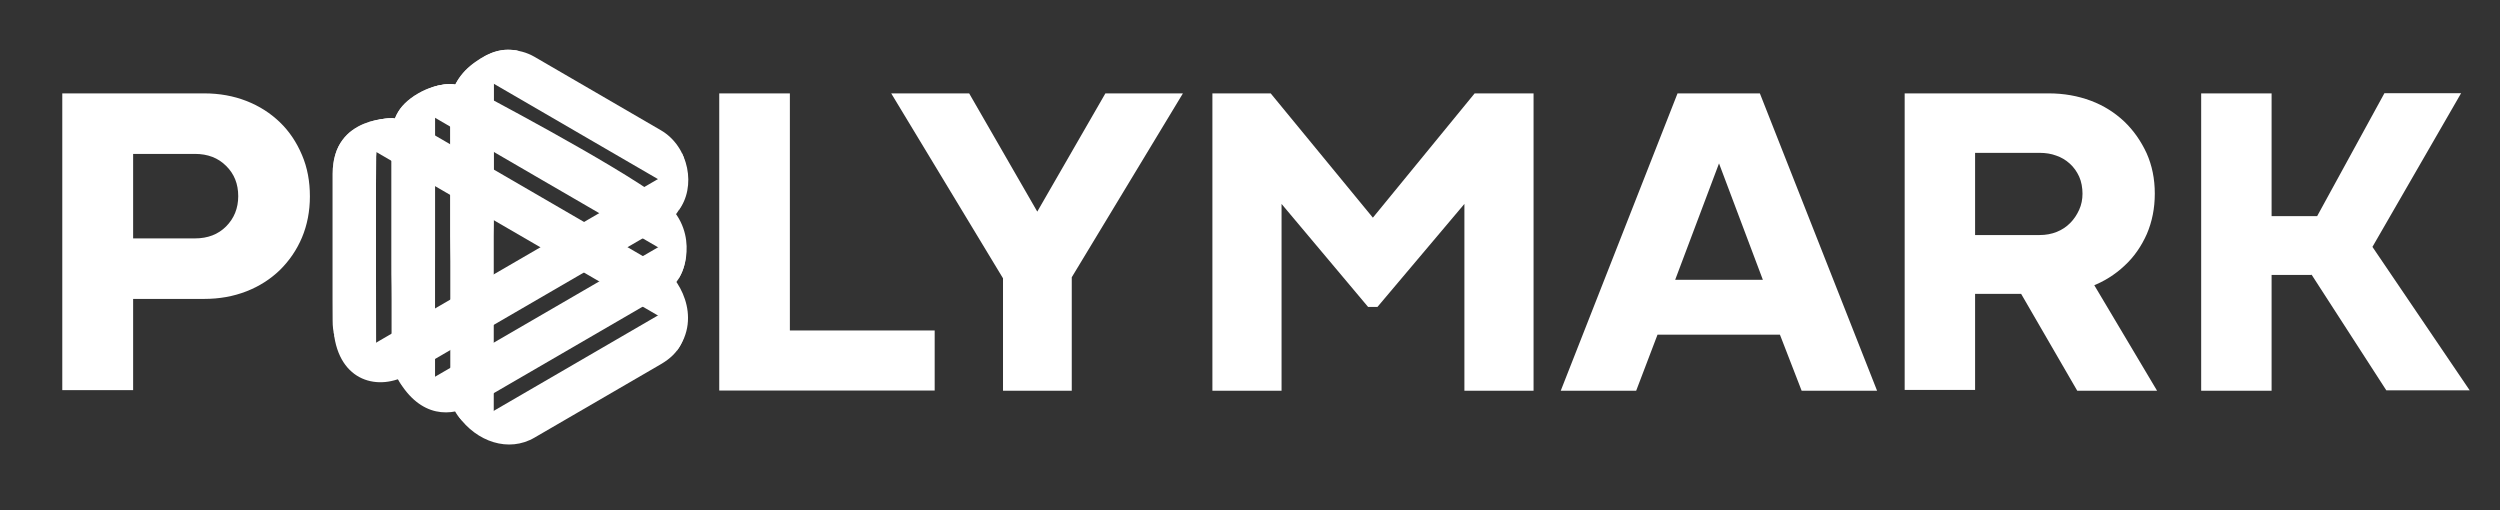 <svg width="196" height="40" viewBox="0 0 196 40" fill="none" xmlns="http://www.w3.org/2000/svg">
<rect x="0" y="0" width="196" height="40" fill="#333333" stroke="none"/>
<path d="M4.883 7.321H16.006C17.202 7.321 18.3 7.519 19.316 7.914C20.331 8.31 21.2 8.87 21.937 9.579C22.674 10.287 23.248 11.144 23.674 12.149C24.099 13.137 24.296 14.225 24.296 15.395C24.296 16.565 24.083 17.652 23.674 18.624C23.264 19.596 22.674 20.453 21.937 21.178C21.2 21.887 20.331 22.447 19.316 22.842C18.3 23.238 17.202 23.435 16.006 23.435H9.896V18.69H15.286C16.285 18.69 17.104 18.377 17.727 17.751C18.349 17.125 18.677 16.334 18.677 15.378C18.677 14.423 18.366 13.632 17.727 13.006C17.104 12.38 16.285 12.066 15.286 12.066H10.011L10.437 11.638V30.586H4.883V7.321Z" fill="white"/>
<path d="M56.405 7.321H61.926V26.335L61.5 25.907H73.279V30.619H56.389V7.321H56.405Z" fill="white"/>
<path d="M69.904 7.321H75.982L81.535 16.96H81.109L86.663 7.321H92.741L81.306 26.236L69.871 7.321H69.904ZM78.636 21.277H84.026V30.636H78.636V21.277Z" fill="white"/>
<path d="M95.035 7.321H99.622L107.912 17.405H107.355L115.612 7.321H120.231V30.636H114.809V15.56L115.087 15.658L107.994 24.061H107.256L100.196 15.658L100.474 15.56V30.636H95.052V7.321H95.035Z" fill="white"/>
<path d="M131.536 7.321H137.974L147.164 30.636H141.25L139.399 25.857L139.956 26.236H129.537L130.094 25.857L128.275 30.636H122.361L131.519 7.321H131.536ZM130.897 21.936H138.629L138.351 22.315L134.615 12.396H134.927L131.191 22.315L130.913 21.936H130.897Z" fill="white"/>
<path d="M149.326 7.321H160.614C161.81 7.321 162.907 7.519 163.923 7.898C164.939 8.277 165.807 8.837 166.544 9.529C167.281 10.238 167.855 11.062 168.297 12.017C168.723 12.973 168.936 14.027 168.936 15.181C168.936 16.334 168.723 17.389 168.313 18.344C167.888 19.3 167.314 20.14 166.561 20.832C165.807 21.541 164.939 22.084 163.939 22.463C162.94 22.842 161.826 23.04 160.614 23.04H154.323V18.427H159.909C160.401 18.427 160.843 18.344 161.253 18.179C161.662 18.015 162.006 17.784 162.301 17.487C162.596 17.191 162.825 16.845 163.006 16.449C163.186 16.054 163.268 15.626 163.268 15.181C163.268 14.736 163.186 14.241 163.006 13.846C162.825 13.451 162.58 13.105 162.268 12.825C161.957 12.544 161.597 12.33 161.203 12.198C160.81 12.05 160.368 11.984 159.909 11.984H154.421L154.847 11.556V30.57H149.326V7.321ZM158.238 22.645L163.694 21.524L169.116 30.636H162.858L158.238 22.661V22.645Z" fill="white"/>
<path d="M172.572 7.321H178.093V30.636H172.572V7.321ZM181.206 21.557H177.569V16.944H181.665L186.94 7.305H192.952L185.793 19.712L185.76 19.003L193.624 30.602H187.087L181.222 21.524L181.206 21.557Z" fill="white"/>
<path d="M34.107 8.985V29.779C34.107 31.196 33.058 31.163 33.058 31.163C31.24 30.471 30.699 29.202 30.699 27.785V10.963C30.699 9.546 31.06 8.326 32.796 7.321C34.402 6.399 35.712 6.613 35.712 6.613C34.205 6.745 34.123 8.178 34.123 8.985H34.107Z" fill="white"/>
<path d="M38.71 6.3C38.71 7.173 38.71 32.448 38.71 32.448C38.71 32.926 37.498 33.749 37.498 33.749C35.761 33.041 35.303 31.888 35.303 30.471V8.293C35.303 6.876 36.105 5.673 37.285 4.85C38.448 4.026 39.464 3.729 40.66 3.993C39.284 3.943 38.71 5.278 38.727 6.316L38.71 6.3Z" fill="white"/>
<path d="M29.488 12.264C29.455 14.472 29.488 27.109 29.488 27.109C29.455 28.131 26.047 28.773 26.08 25.132C26.08 25.132 26.08 18.13 26.08 13.631C26.08 8.985 30.946 9.282 30.946 9.282C29.848 9.545 29.521 10.748 29.488 12.264Z" fill="white"/>
<path d="M51.8 19.267L34.14 29.515C32.911 30.224 31.961 30.603 31.24 29.812C32.96 32.728 35.336 32.778 37.302 31.641L51.8 23.221C53.029 22.513 53.782 21.195 53.782 19.778C53.782 19.778 53.029 18.542 51.8 19.25V19.267Z" fill="white"/>
<path d="M51.801 13.912L29.291 26.978C27.817 27.835 26.604 27.505 26.162 26.022C26.572 29.977 29.733 30.685 32.027 29.35L51.801 17.866C53.029 17.158 53.783 15.84 53.783 14.423V13.549V13.335C53.75 12.874 53.652 12.429 53.472 12.017C53.324 12.363 53.128 12.693 52.898 12.989C52.603 13.352 52.243 13.665 51.817 13.912H51.801Z" fill="white"/>
<path d="M51.8 24.605L38.498 32.333C37.269 33.041 36.565 33.157 35.926 32.613C37.367 34.639 39.874 35.496 41.905 34.31L51.8 28.56C53.34 27.67 53.766 26.533 53.766 25.116C53.766 25.116 53.013 23.88 51.784 24.589L51.8 24.605Z" fill="white"/>
<path d="M33.877 9.101C33.877 9.101 50.767 18.921 51.783 19.498C52.799 20.075 53.635 21.03 53.127 21.937C53.782 21.162 54.798 17.801 51.783 15.544C48.097 12.792 37.285 7.124 37.285 7.124C36.056 6.416 34.549 6.416 33.337 7.124C33.337 7.124 32.648 8.393 33.877 9.101Z" fill="white"/>
<path d="M29.274 11.787L51.784 24.852C52.21 25.1 53.635 26.352 53.045 27.522C55.109 24.803 53.143 21.623 51.784 20.882L32.682 9.793C31.748 9.249 30.65 9.117 29.634 9.414C29.078 9.579 28.733 10.155 28.848 10.732C28.93 11.193 29.061 11.671 29.274 11.787Z" fill="white"/>
<path d="M38.482 6.432L51.785 14.159C53.013 14.868 53.456 16.054 53.177 16.532C54.619 14.687 54.029 11.49 51.801 10.205C49.573 8.903 41.906 4.455 41.906 4.455C40.677 3.746 39.186 3.746 37.958 4.455C37.958 4.455 37.27 5.723 38.498 6.432H38.482Z" fill="white"/>
<mask id="mask0_40_1658" style="mask-type:luminance" maskUnits="userSpaceOnUse" x="26" y="3" width="24" height="22">
<path d="M49.769 11.441L26.08 24.803V10.831L39.956 3.087L49.769 11.441Z" fill="white"/>
</mask>
<g mask="url(#mask0_40_1658)">
<path d="M34.107 8.985V29.779C34.107 31.196 33.058 31.163 33.058 31.163C31.24 30.471 30.699 29.202 30.699 27.785V10.963C30.699 9.546 31.06 8.326 32.796 7.321C34.402 6.399 35.712 6.613 35.712 6.613C34.205 6.745 34.123 8.178 34.123 8.985H34.107Z" fill="white"/>
<path d="M38.71 6.3C38.71 7.173 38.71 32.448 38.71 32.448C38.71 32.926 37.498 33.749 37.498 33.749C35.761 33.041 35.303 31.888 35.303 30.471V8.293C35.303 6.876 36.105 5.673 37.285 4.85C38.448 4.026 39.464 3.729 40.66 3.993C39.284 3.943 38.71 5.278 38.727 6.316L38.71 6.3Z" fill="white"/>
<path d="M29.488 12.264C29.455 14.472 29.488 27.109 29.488 27.109C29.455 28.131 26.047 28.773 26.08 25.132C26.08 25.132 26.08 18.13 26.08 13.631C26.08 8.985 30.946 9.282 30.946 9.282C29.848 9.545 29.521 10.748 29.488 12.264Z" fill="white"/>
</g>
</svg>
